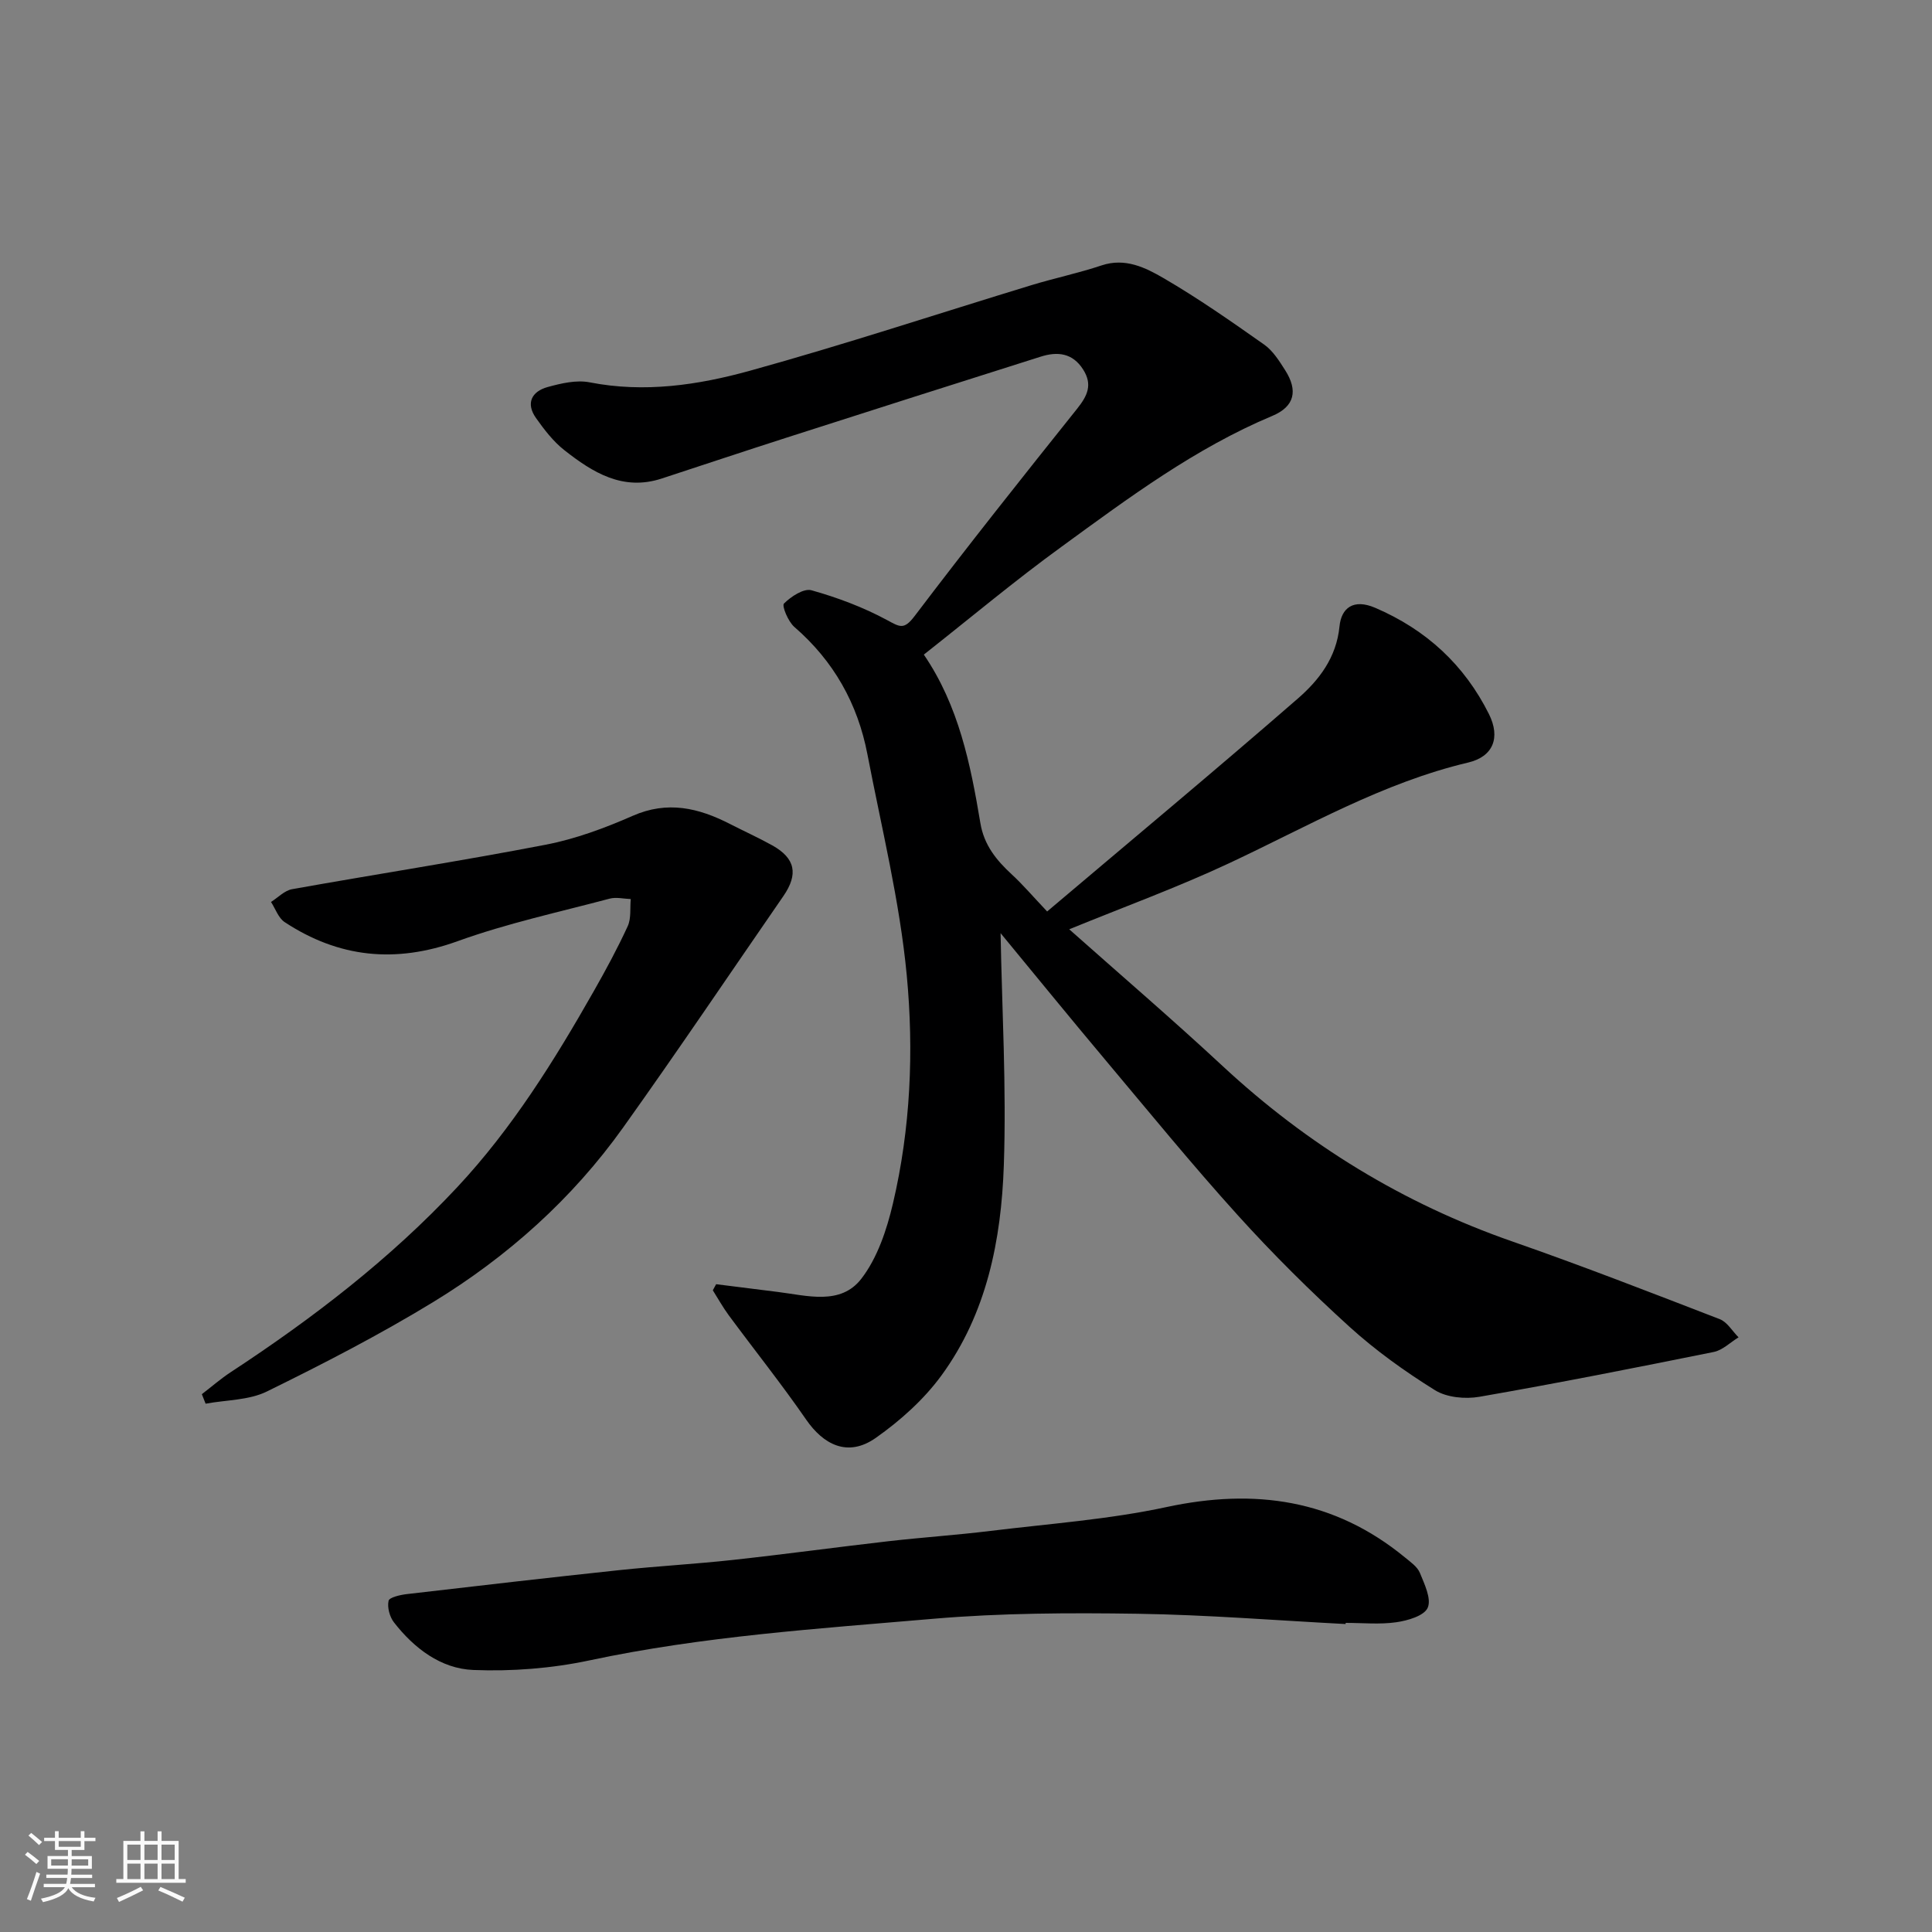 <svg enable-background="new 0 0 400 400" viewBox="0 0 400 400" xmlns="http://www.w3.org/2000/svg"><rect x="0" y="0" width="400" height="400" fill="#808080" stroke="none"/><path d="m5.17 384 .55-.58c.85.61 1.65 1.24 2.4 1.87l-.59.64c-.83-.73-1.62-1.38-2.36-1.93m1.22 9.53-.82-.34c.71-1.76 1.37-3.64 1.98-5.63.24.13.5.25.76.36-.6 1.67-1.24 3.54-1.92 5.61m-.5-13.5.57-.54c.56.44 1.31 1.06 2.26 1.87l-.64.64c-.68-.66-1.41-1.32-2.19-1.97m3.25.46h2.24v-1.36h.77v1.36h4.57v-1.36h.76v1.36h2.28v.69h-2.28v1.84h-2.64v1.26h4.18v2.64h-4.21c0 .45-.02.86-.05 1.21h4.32v.69h-4.38c-.04.34-.1.75-.19 1.22h5.15v.69h-4.82c.87 1.19 2.51 1.92 4.93 2.19-.17.31-.3.57-.37.76-2.77-.49-4.52-1.41-5.26-2.76-.56 1.26-2.3 2.23-5.24 2.9-.12-.24-.26-.48-.43-.72 2.73-.55 4.38-1.34 4.96-2.38h-4.38v-.69h4.65c.1-.38.17-.79.21-1.22h-4.32v-.69h4.4c.03-.34.05-.75.05-1.21h-4.2v-2.64h4.23v-1.26h-2.69v-1.84h-2.24zm1.46 4.46v1.29h3.45c.01-.4.02-.57.01-.53v-.32-.45h-3.46zm1.55-2.59h4.57v-1.19h-4.57zm6.11 2.59h-3.42v.77c-.01.19-.01.37-.02.53h3.44z" fill="#fafafa"/><path d="m32.63 379.16h.82v1.98h3.54v7.89h1.46v.78h-14.37v-.78h1.46v-7.89h3.54v-1.98h.82v1.98h2.73zm-3.49 11.48.5.73c-1.61.82-3.28 1.63-5 2.41-.13-.27-.28-.55-.44-.82 1.75-.72 3.4-1.49 4.94-2.32m-2.78-5.55h2.73v-3.18h-2.73zm0 3.95h2.73v-3.2h-2.73zm3.54-3.95h2.73v-3.18h-2.73zm0 3.95h2.73v-3.2h-2.73zm7.89 4.68c-1.84-.92-3.51-1.7-5.02-2.32l.45-.73c1.89.8 3.57 1.55 5.04 2.23zm-1.62-11.81h-2.73v3.18h2.73zm-2.73 7.13h2.73v-3.2h-2.73z" fill="#fafafa"/><g fill="#000001"><path d="m191.27 135.53c7.22 10.57 9.67 22.69 11.71 34.9.75 4.51 3.29 7.65 6.49 10.6 2.32 2.14 4.38 4.57 7.33 7.68 17.49-14.8 34.85-29.25 51.89-44.07 4.38-3.81 8-8.46 8.64-14.96.37-3.78 2.86-5.79 7.39-3.84 10.57 4.53 18.46 11.81 23.55 22 2.44 4.9.86 8.81-4.28 10.03-17.7 4.18-33.26 13.24-49.49 20.84-10.74 5.03-21.93 9.11-33.13 13.69 10.66 9.47 21.41 18.69 31.77 28.32 17.51 16.26 37.37 28.44 59.96 36.31 14.44 5.03 28.7 10.58 42.96 16.09 1.55.6 2.6 2.48 3.89 3.76-1.71 1.04-3.3 2.66-5.14 3.03-16.14 3.26-32.3 6.46-48.51 9.28-2.95.51-6.77.15-9.21-1.37-6.22-3.87-12.28-8.21-17.7-13.13-8.06-7.32-15.83-15.02-23.13-23.1-9.48-10.48-18.42-21.44-27.51-32.26-7.46-8.88-14.78-17.88-21.59-26.13.28 15.61 1.23 31.88.67 48.1-.53 15.43-3.54 30.67-12.94 43.51-3.63 4.96-8.49 9.31-13.54 12.87-5.92 4.18-10.95 1.28-14.42-3.73-5.1-7.39-10.72-14.42-16.06-21.65-1.21-1.64-2.2-3.44-3.29-5.16.23-.42.46-.84.69-1.26 4.25.54 8.49 1.08 12.74 1.6 6.08.75 13.02 2.84 17.32-2.73 3.33-4.32 5.26-10.12 6.54-15.56 3.66-15.56 4.35-31.57 2.86-47.31-1.46-15.36-5.22-30.5-8.14-45.71-2.01-10.47-6.97-19.31-15.13-26.37-1.28-1.11-2.62-4.36-2.15-4.84 1.45-1.45 4.1-3.2 5.7-2.75 5.38 1.51 10.72 3.51 15.63 6.16 2.69 1.45 3.51 2.09 5.73-.83 10.98-14.49 22.29-28.72 33.64-42.92 2.12-2.66 3.25-4.97 1.24-8.12-2.2-3.46-5.34-3.75-8.78-2.66-17.53 5.54-35.05 11.13-52.56 16.75-8.66 2.78-17.29 5.66-25.93 8.49-8.04 2.63-14.28-1.27-20.14-5.88-2.29-1.8-4.16-4.24-5.86-6.64-2.18-3.07-.9-5.52 2.41-6.43 2.8-.77 5.96-1.51 8.7-.97 11.32 2.22 22.41.57 33.13-2.39 19.59-5.42 38.91-11.81 58.36-17.74 4.8-1.46 9.73-2.49 14.49-4.08 4.9-1.64 9.09.46 12.86 2.65 7.18 4.18 14.01 8.96 20.81 13.75 1.8 1.27 3.12 3.38 4.34 5.3 2.68 4.2 1.98 7.51-2.65 9.45-15.98 6.7-29.73 16.95-43.56 27.03-9.68 7.02-18.86 14.72-28.6 22.4z"/><path d="m41.79 288.65c2.01-1.54 3.92-3.21 6.03-4.59 16.96-11.13 32.98-23.42 46.86-38.28 11.35-12.15 20.08-26.18 28.25-40.56 2.5-4.4 4.92-8.87 7.03-13.46.75-1.63.45-3.74.63-5.62-1.47-.05-3.03-.45-4.39-.08-10.53 2.8-21.24 5.11-31.45 8.8-12.85 4.64-24.6 3.44-35.82-3.95-1.29-.85-1.9-2.75-2.82-4.17 1.45-.91 2.79-2.36 4.35-2.64 17.49-3.13 35.07-5.84 52.51-9.21 6.17-1.19 12.24-3.44 18.02-5.98 7.22-3.18 13.65-1.64 20.13 1.68 2.91 1.49 5.9 2.84 8.76 4.43 4.79 2.67 5.45 5.96 2.3 10.52-11.03 15.97-21.87 32.08-33.15 47.88-10.54 14.78-23.93 26.75-39.36 36.17-11.11 6.77-22.73 12.77-34.41 18.5-3.74 1.84-8.43 1.74-12.69 2.53-.28-.67-.53-1.32-.78-1.97z"/><path d="m278.6 336.24c-14.36-.75-28.71-1.91-43.08-2.13-14.09-.21-28.25-.16-42.27 1.04-23.81 2.05-47.69 3.6-71.18 8.61-7.84 1.67-16.09 2.31-24.09 1.99-6.7-.27-12.24-4.48-16.42-9.86-.89-1.15-1.41-3.1-1.11-4.46.16-.72 2.42-1.23 3.79-1.39 14.65-1.71 29.31-3.4 43.97-4.96 7.85-.83 15.74-1.26 23.58-2.12 10.74-1.17 21.45-2.64 32.19-3.87 7.02-.8 14.07-1.27 21.08-2.13 12.18-1.49 24.51-2.37 36.46-4.94 18.26-3.92 34.71-1.61 49.35 10.42 1.15.95 2.57 1.92 3.1 3.2.95 2.33 2.43 5.38 1.62 7.23-.73 1.67-4.14 2.66-6.51 3-3.43.49-6.98.13-10.48.13z"/></g></svg>